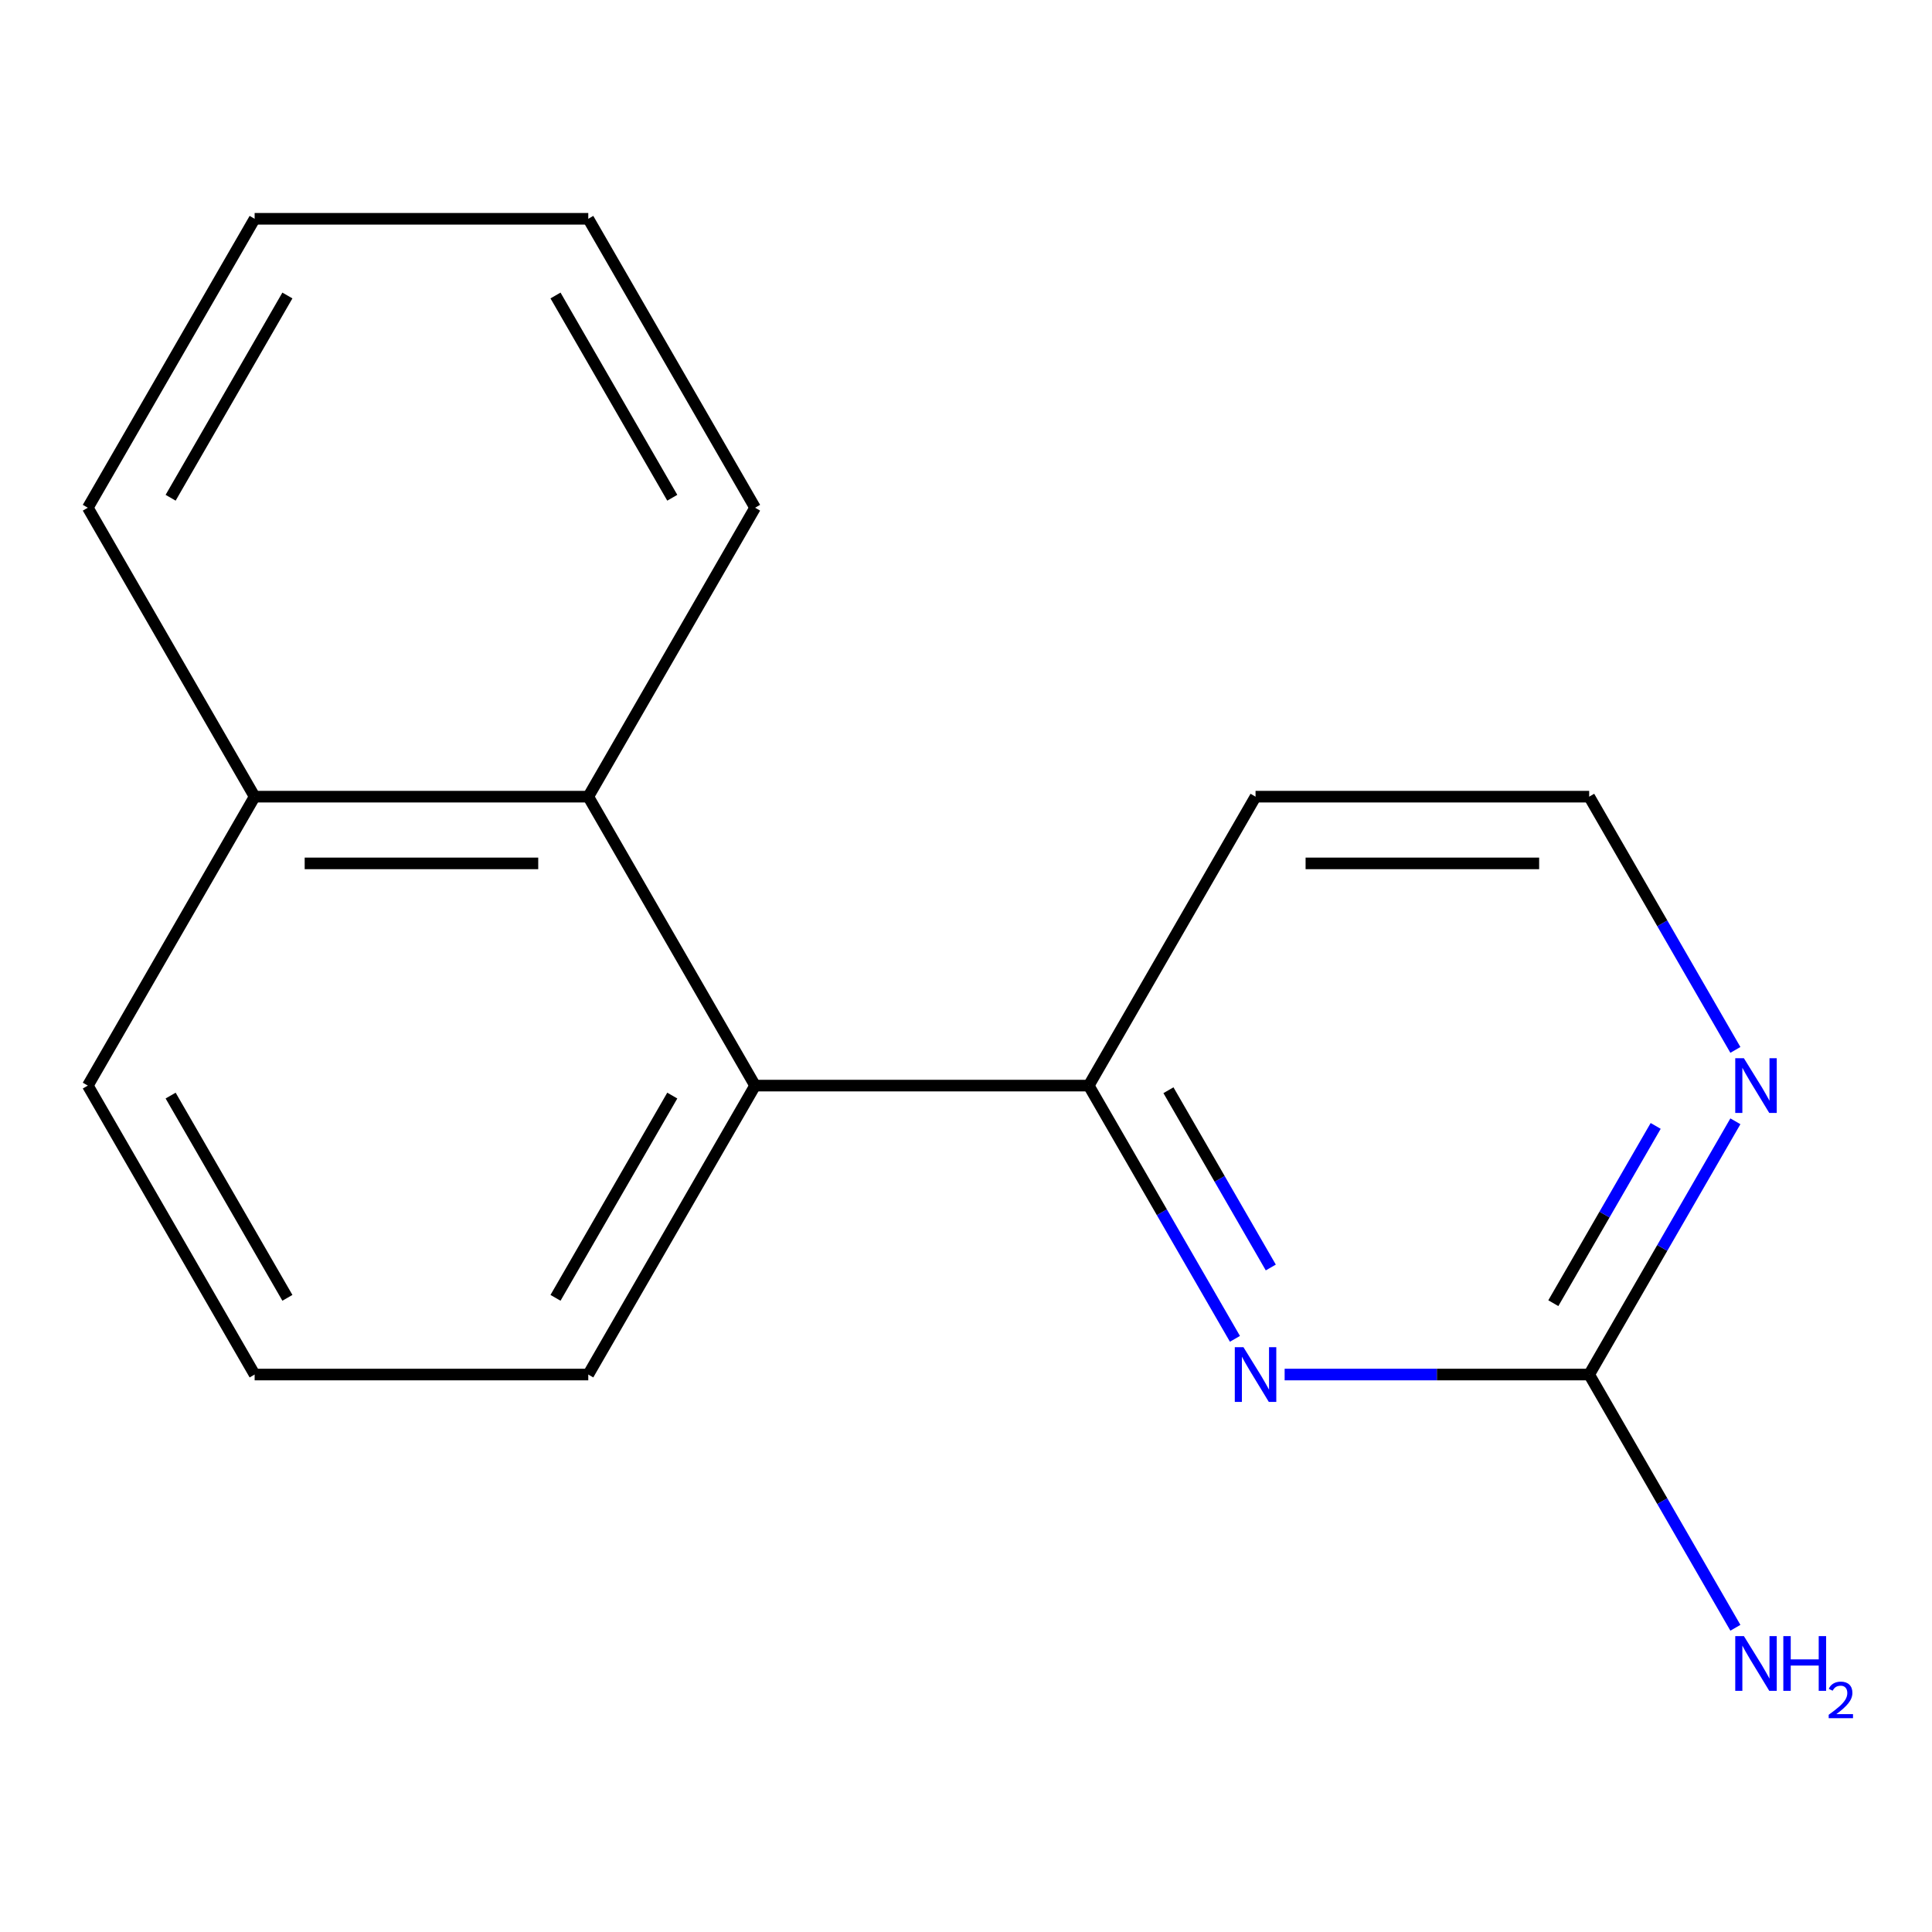 <?xml version='1.0' encoding='iso-8859-1'?>
<svg version='1.1' baseProfile='full'
              xmlns='http://www.w3.org/2000/svg'
                      xmlns:rdkit='http://www.rdkit.org/xml'
                      xmlns:xlink='http://www.w3.org/1999/xlink'
                  xml:space='preserve'
width='1000px' height='1000px' viewBox='0 0 1000 1000'>
<!-- END OF HEADER -->
<rect style='opacity:1.0;fill:#FFFFFF;stroke:none' width='1000' height='1000' x='0' y='0'> </rect>
<path class='bond-0' d='M 639.201,692.982 L 601.362,627.444' style='fill:none;fill-rule:evenodd;stroke:#0000FF;stroke-width:6px;stroke-linecap:butt;stroke-linejoin:miter;stroke-opacity:1' />
<path class='bond-0' d='M 601.362,627.444 L 563.524,561.906' style='fill:none;fill-rule:evenodd;stroke:#000000;stroke-width:6px;stroke-linecap:butt;stroke-linejoin:miter;stroke-opacity:1' />
<path class='bond-0' d='M 657.76,656.052 L 631.273,610.175' style='fill:none;fill-rule:evenodd;stroke:#0000FF;stroke-width:6px;stroke-linecap:butt;stroke-linejoin:miter;stroke-opacity:1' />
<path class='bond-0' d='M 631.273,610.175 L 604.786,564.298' style='fill:none;fill-rule:evenodd;stroke:#000000;stroke-width:6px;stroke-linecap:butt;stroke-linejoin:miter;stroke-opacity:1' />
<path class='bond-1' d='M 664.926,711.459 L 743.742,711.459' style='fill:none;fill-rule:evenodd;stroke:#0000FF;stroke-width:6px;stroke-linecap:butt;stroke-linejoin:miter;stroke-opacity:1' />
<path class='bond-1' d='M 743.742,711.459 L 822.558,711.459' style='fill:none;fill-rule:evenodd;stroke:#000000;stroke-width:6px;stroke-linecap:butt;stroke-linejoin:miter;stroke-opacity:1' />
<path class='bond-2' d='M 563.524,561.906 L 390.834,561.906' style='fill:none;fill-rule:evenodd;stroke:#000000;stroke-width:6px;stroke-linecap:butt;stroke-linejoin:miter;stroke-opacity:1' />
<path class='bond-7' d='M 563.524,561.906 L 649.868,412.352' style='fill:none;fill-rule:evenodd;stroke:#000000;stroke-width:6px;stroke-linecap:butt;stroke-linejoin:miter;stroke-opacity:1' />
<path class='bond-4' d='M 822.558,711.459 L 860.397,645.921' style='fill:none;fill-rule:evenodd;stroke:#000000;stroke-width:6px;stroke-linecap:butt;stroke-linejoin:miter;stroke-opacity:1' />
<path class='bond-4' d='M 860.397,645.921 L 898.235,580.383' style='fill:none;fill-rule:evenodd;stroke:#0000FF;stroke-width:6px;stroke-linecap:butt;stroke-linejoin:miter;stroke-opacity:1' />
<path class='bond-4' d='M 803.999,674.529 L 830.486,628.652' style='fill:none;fill-rule:evenodd;stroke:#000000;stroke-width:6px;stroke-linecap:butt;stroke-linejoin:miter;stroke-opacity:1' />
<path class='bond-4' d='M 830.486,628.652 L 856.973,582.775' style='fill:none;fill-rule:evenodd;stroke:#0000FF;stroke-width:6px;stroke-linecap:butt;stroke-linejoin:miter;stroke-opacity:1' />
<path class='bond-6' d='M 822.558,711.459 L 860.397,776.997' style='fill:none;fill-rule:evenodd;stroke:#000000;stroke-width:6px;stroke-linecap:butt;stroke-linejoin:miter;stroke-opacity:1' />
<path class='bond-6' d='M 860.397,776.997 L 898.235,842.536' style='fill:none;fill-rule:evenodd;stroke:#0000FF;stroke-width:6px;stroke-linecap:butt;stroke-linejoin:miter;stroke-opacity:1' />
<path class='bond-3' d='M 390.834,561.906 L 304.489,412.352' style='fill:none;fill-rule:evenodd;stroke:#000000;stroke-width:6px;stroke-linecap:butt;stroke-linejoin:miter;stroke-opacity:1' />
<path class='bond-9' d='M 390.834,561.906 L 304.489,711.459' style='fill:none;fill-rule:evenodd;stroke:#000000;stroke-width:6px;stroke-linecap:butt;stroke-linejoin:miter;stroke-opacity:1' />
<path class='bond-9' d='M 347.971,567.07 L 287.53,671.757' style='fill:none;fill-rule:evenodd;stroke:#000000;stroke-width:6px;stroke-linecap:butt;stroke-linejoin:miter;stroke-opacity:1' />
<path class='bond-5' d='M 304.489,412.352 L 131.799,412.352' style='fill:none;fill-rule:evenodd;stroke:#000000;stroke-width:6px;stroke-linecap:butt;stroke-linejoin:miter;stroke-opacity:1' />
<path class='bond-5' d='M 278.586,446.89 L 157.703,446.89' style='fill:none;fill-rule:evenodd;stroke:#000000;stroke-width:6px;stroke-linecap:butt;stroke-linejoin:miter;stroke-opacity:1' />
<path class='bond-10' d='M 304.489,412.352 L 390.834,262.798' style='fill:none;fill-rule:evenodd;stroke:#000000;stroke-width:6px;stroke-linecap:butt;stroke-linejoin:miter;stroke-opacity:1' />
<path class='bond-8' d='M 898.235,543.428 L 860.397,477.89' style='fill:none;fill-rule:evenodd;stroke:#0000FF;stroke-width:6px;stroke-linecap:butt;stroke-linejoin:miter;stroke-opacity:1' />
<path class='bond-8' d='M 860.397,477.89 L 822.558,412.352' style='fill:none;fill-rule:evenodd;stroke:#000000;stroke-width:6px;stroke-linecap:butt;stroke-linejoin:miter;stroke-opacity:1' />
<path class='bond-13' d='M 131.799,412.352 L 45.455,262.798' style='fill:none;fill-rule:evenodd;stroke:#000000;stroke-width:6px;stroke-linecap:butt;stroke-linejoin:miter;stroke-opacity:1' />
<path class='bond-17' d='M 131.799,412.352 L 45.455,561.906' style='fill:none;fill-rule:evenodd;stroke:#000000;stroke-width:6px;stroke-linecap:butt;stroke-linejoin:miter;stroke-opacity:1' />
<path class='bond-16' d='M 649.868,412.352 L 822.558,412.352' style='fill:none;fill-rule:evenodd;stroke:#000000;stroke-width:6px;stroke-linecap:butt;stroke-linejoin:miter;stroke-opacity:1' />
<path class='bond-16' d='M 675.772,446.89 L 796.655,446.89' style='fill:none;fill-rule:evenodd;stroke:#000000;stroke-width:6px;stroke-linecap:butt;stroke-linejoin:miter;stroke-opacity:1' />
<path class='bond-11' d='M 304.489,711.459 L 131.799,711.459' style='fill:none;fill-rule:evenodd;stroke:#000000;stroke-width:6px;stroke-linecap:butt;stroke-linejoin:miter;stroke-opacity:1' />
<path class='bond-14' d='M 390.834,262.798 L 304.489,113.245' style='fill:none;fill-rule:evenodd;stroke:#000000;stroke-width:6px;stroke-linecap:butt;stroke-linejoin:miter;stroke-opacity:1' />
<path class='bond-14' d='M 347.971,257.634 L 287.53,152.947' style='fill:none;fill-rule:evenodd;stroke:#000000;stroke-width:6px;stroke-linecap:butt;stroke-linejoin:miter;stroke-opacity:1' />
<path class='bond-12' d='M 131.799,711.459 L 45.455,561.906' style='fill:none;fill-rule:evenodd;stroke:#000000;stroke-width:6px;stroke-linecap:butt;stroke-linejoin:miter;stroke-opacity:1' />
<path class='bond-12' d='M 148.758,671.757 L 88.317,567.07' style='fill:none;fill-rule:evenodd;stroke:#000000;stroke-width:6px;stroke-linecap:butt;stroke-linejoin:miter;stroke-opacity:1' />
<path class='bond-18' d='M 45.455,262.798 L 131.799,113.245' style='fill:none;fill-rule:evenodd;stroke:#000000;stroke-width:6px;stroke-linecap:butt;stroke-linejoin:miter;stroke-opacity:1' />
<path class='bond-18' d='M 88.317,257.634 L 148.758,152.947' style='fill:none;fill-rule:evenodd;stroke:#000000;stroke-width:6px;stroke-linecap:butt;stroke-linejoin:miter;stroke-opacity:1' />
<path class='bond-15' d='M 304.489,113.245 L 131.799,113.245' style='fill:none;fill-rule:evenodd;stroke:#000000;stroke-width:6px;stroke-linecap:butt;stroke-linejoin:miter;stroke-opacity:1' />
<path  class='atom-0' d='M 643.608 697.299
L 652.888 712.299
Q 653.808 713.779, 655.288 716.459
Q 656.768 719.139, 656.848 719.299
L 656.848 697.299
L 660.608 697.299
L 660.608 725.619
L 656.728 725.619
L 646.768 709.219
Q 645.608 707.299, 644.368 705.099
Q 643.168 702.899, 642.808 702.219
L 642.808 725.619
L 639.128 725.619
L 639.128 697.299
L 643.608 697.299
' fill='#0000FF'/>
<path  class='atom-5' d='M 902.643 547.746
L 911.923 562.746
Q 912.843 564.226, 914.323 566.906
Q 915.803 569.586, 915.883 569.746
L 915.883 547.746
L 919.643 547.746
L 919.643 576.066
L 915.763 576.066
L 905.803 559.666
Q 904.643 557.746, 903.403 555.546
Q 902.203 553.346, 901.843 552.666
L 901.843 576.066
L 898.163 576.066
L 898.163 547.746
L 902.643 547.746
' fill='#0000FF'/>
<path  class='atom-7' d='M 902.643 846.853
L 911.923 861.853
Q 912.843 863.333, 914.323 866.013
Q 915.803 868.693, 915.883 868.853
L 915.883 846.853
L 919.643 846.853
L 919.643 875.173
L 915.763 875.173
L 905.803 858.773
Q 904.643 856.853, 903.403 854.653
Q 902.203 852.453, 901.843 851.773
L 901.843 875.173
L 898.163 875.173
L 898.163 846.853
L 902.643 846.853
' fill='#0000FF'/>
<path  class='atom-7' d='M 923.043 846.853
L 926.883 846.853
L 926.883 858.893
L 941.363 858.893
L 941.363 846.853
L 945.203 846.853
L 945.203 875.173
L 941.363 875.173
L 941.363 862.093
L 926.883 862.093
L 926.883 875.173
L 923.043 875.173
L 923.043 846.853
' fill='#0000FF'/>
<path  class='atom-7' d='M 946.576 874.179
Q 947.262 872.411, 948.899 871.434
Q 950.536 870.431, 952.806 870.431
Q 955.631 870.431, 957.215 871.962
Q 958.799 873.493, 958.799 876.212
Q 958.799 878.984, 956.74 881.571
Q 954.707 884.159, 950.483 887.221
L 959.116 887.221
L 959.116 889.333
L 946.523 889.333
L 946.523 887.564
Q 950.008 885.083, 952.067 883.235
Q 954.153 881.387, 955.156 879.723
Q 956.159 878.06, 956.159 876.344
Q 956.159 874.549, 955.261 873.546
Q 954.364 872.543, 952.806 872.543
Q 951.301 872.543, 950.298 873.15
Q 949.295 873.757, 948.582 875.103
L 946.576 874.179
' fill='#0000FF'/>
</svg>

